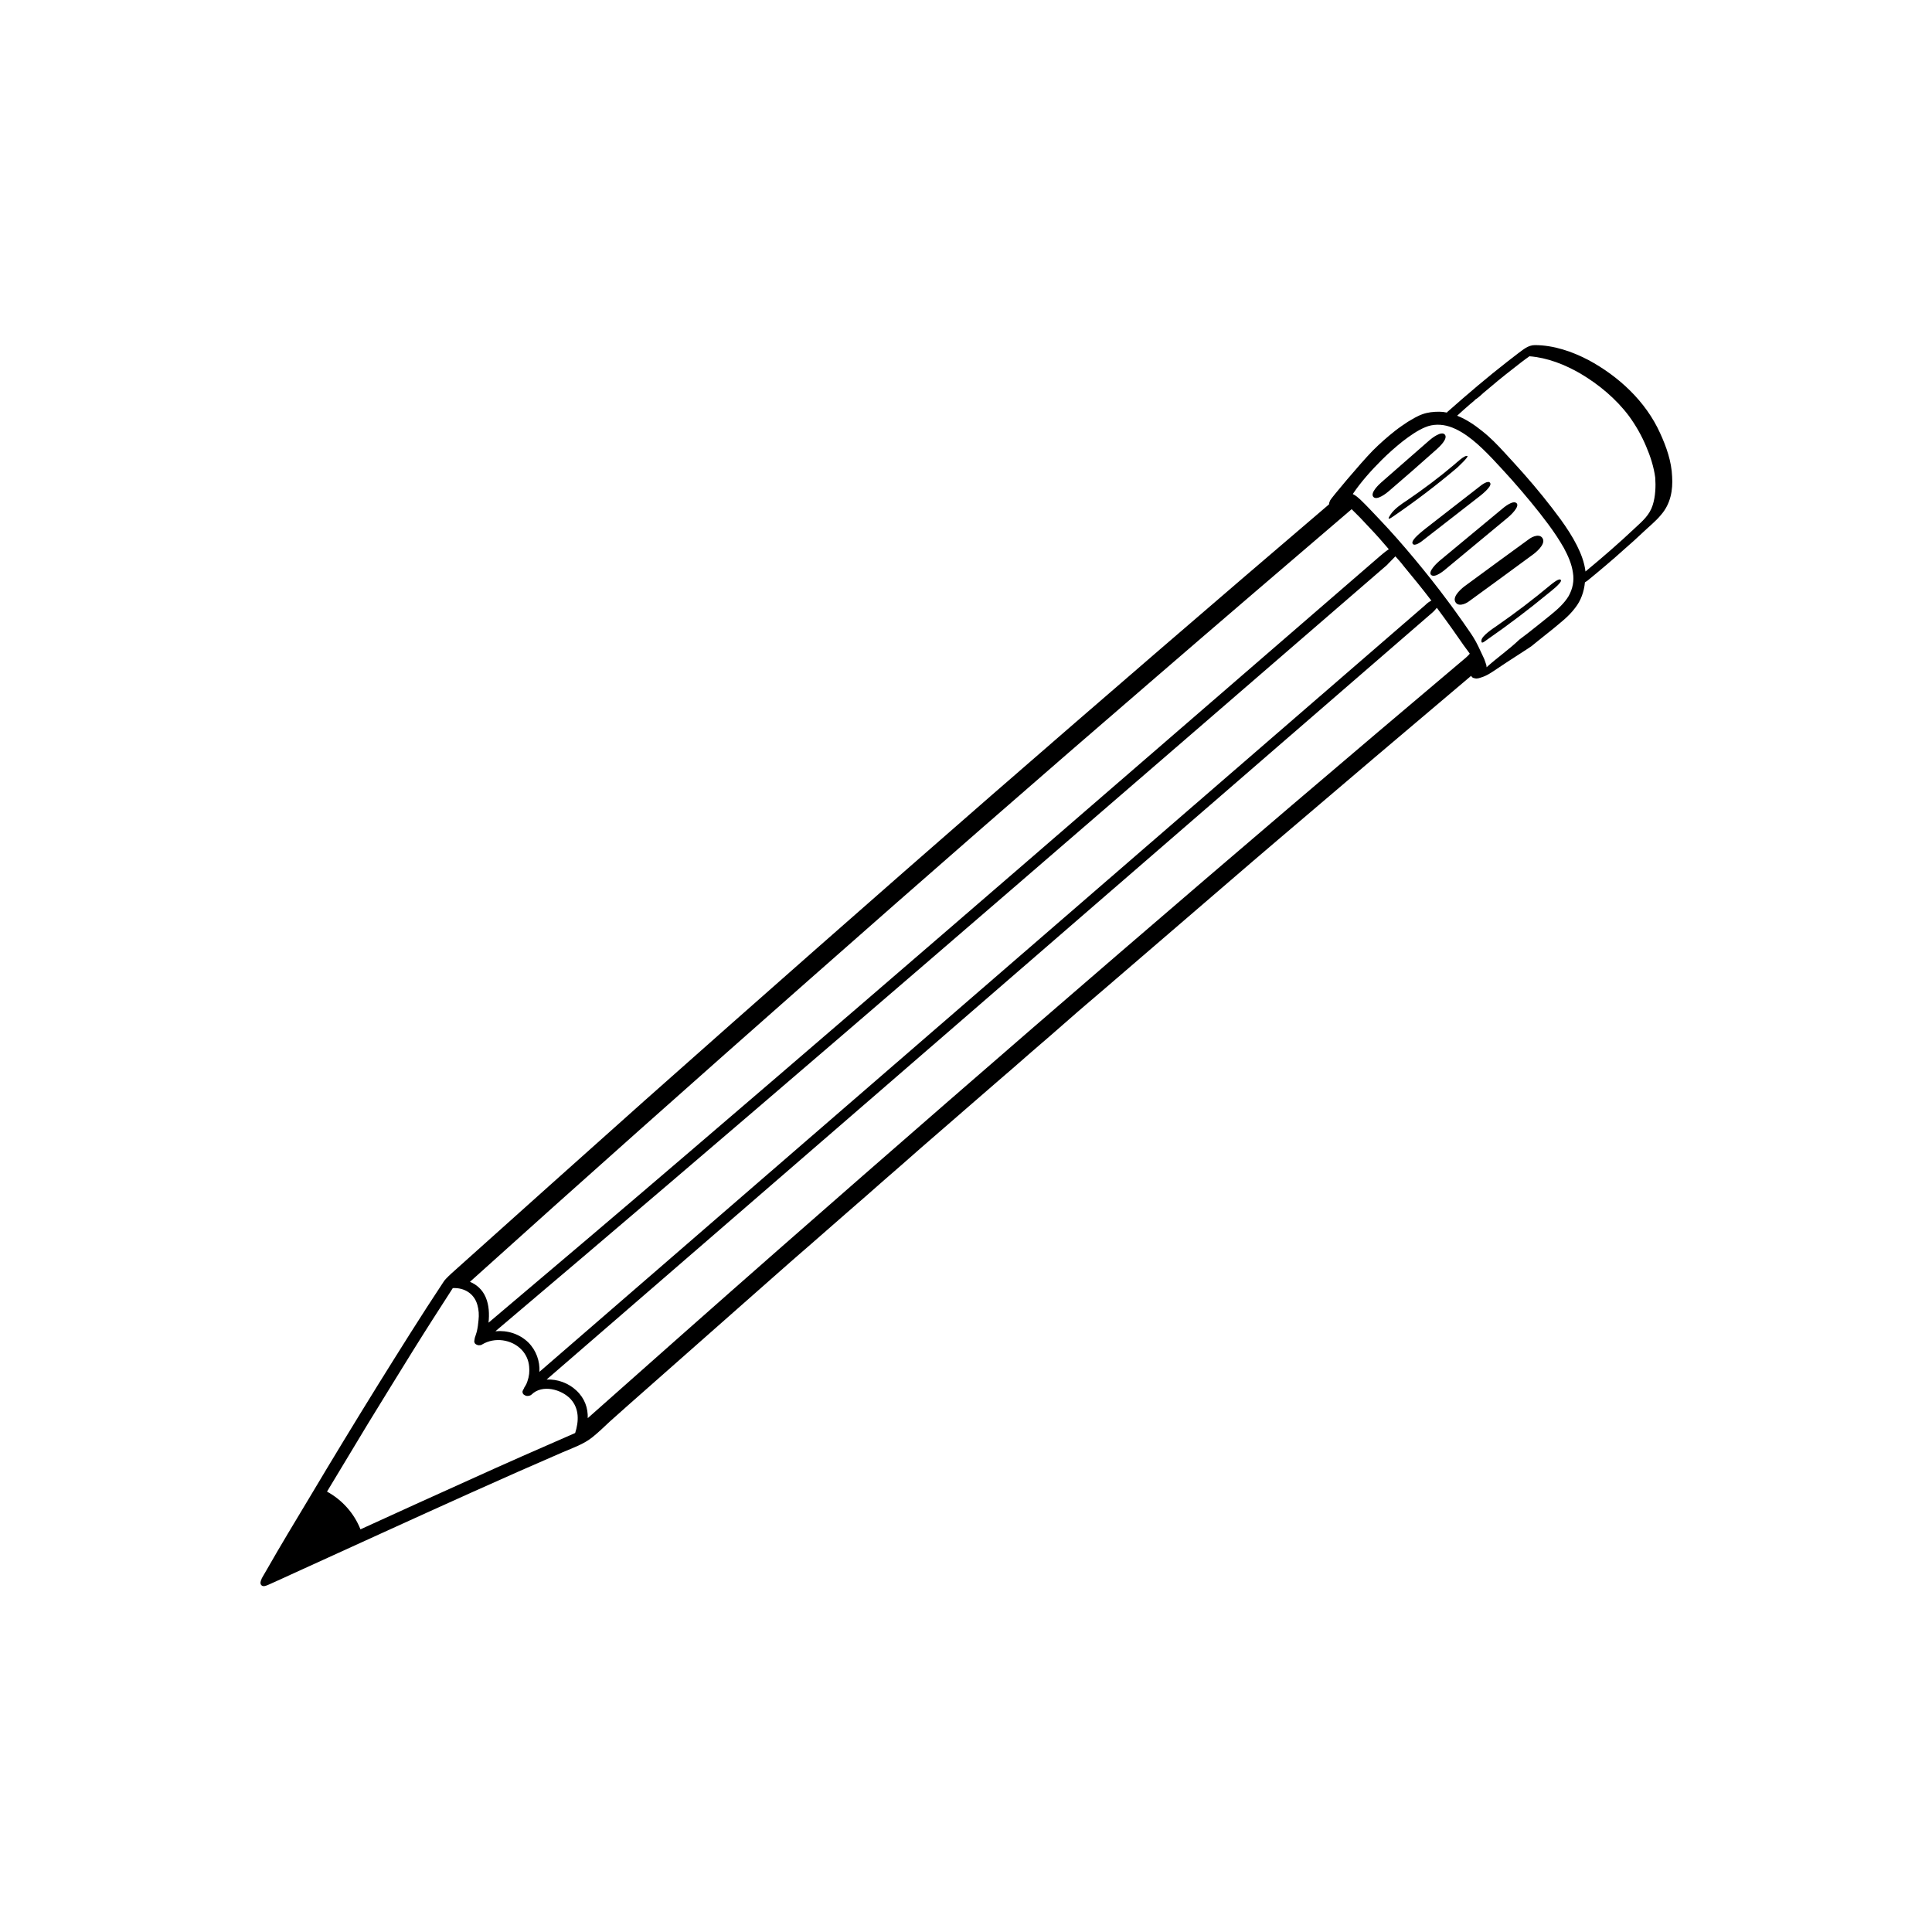 <svg xmlns="http://www.w3.org/2000/svg" xmlns:xlink="http://www.w3.org/1999/xlink" width="1024" viewBox="0 0 768 768" height="1024" preserveAspectRatio="xMidYMid meet"><defs><clipPath id="88d2ad5825"><path d="M 103.285 137 L 665 137 L 665 631 L 103.285 631 Z M 103.285 137 " clip-rule="nonzero"></path></clipPath></defs><rect x="-76.8" width="921.6" fill="#ffffff" y="-76.8" height="921.6" fill-opacity="1"></rect><rect x="-76.8" width="921.6" fill="#ffffff" y="-76.8" height="921.6" fill-opacity="1"></rect><g clip-path="url(#88d2ad5825)"><path fill="#000000" d="M 664.695 189.457 C 664.465 183.434 662.422 177.641 659.922 172.184 C 654.238 159.574 643.441 149.574 631.395 143.098 C 628.102 141.395 624.691 139.914 621.168 138.895 C 617.758 137.871 613.895 137.188 610.145 137.188 C 607.418 137.188 605.484 139.008 603.438 140.484 C 602.074 141.508 600.824 142.527 599.461 143.551 C 591.277 149.914 583.438 156.617 575.711 163.438 C 575.48 163.664 575.254 163.777 575.141 164.004 C 574.117 163.777 573.094 163.664 572.074 163.664 C 569.801 163.664 567.527 163.891 565.367 164.688 C 564.344 165.027 563.32 165.594 562.414 166.051 C 561.504 166.617 560.594 167.07 559.684 167.641 C 557.98 168.777 556.277 169.914 554.684 171.164 C 551.504 173.664 548.547 176.277 545.707 179.117 C 540.594 184.344 529.113 198.09 528.773 198.887 C 528.547 199.34 528.32 199.91 528.32 200.477 C 483.316 238.883 438.539 277.516 393.875 316.375 C 347.852 356.484 301.938 396.934 256.25 437.5 C 230.68 460.34 205.109 483.176 179.543 506.129 C 179.426 506.242 177.156 508.289 176.473 509.309 C 167.496 522.832 158.859 536.695 150.219 550.555 C 141.129 565.215 132.152 579.984 123.285 594.871 C 117.492 604.527 111.695 614.074 106.125 623.844 C 105.445 624.98 104.762 626.23 104.082 627.367 C 104.082 627.48 103.965 627.594 103.965 627.707 C 103.625 628.391 103.285 629.41 103.852 630.094 C 104.648 631.004 106.125 630.207 106.922 629.867 C 109.875 628.504 112.832 627.254 115.672 625.891 C 127.719 620.434 139.652 614.98 151.586 609.527 C 175.562 598.621 199.543 587.711 223.75 577.258 C 227.727 575.555 232.047 574.078 235.453 571.348 C 237.84 569.418 240.113 567.258 242.387 565.102 C 244.773 562.941 247.273 560.781 249.66 558.625 C 254.547 554.305 259.32 550.102 264.207 545.785 C 269.094 541.465 273.867 537.262 278.754 532.945 C 283.641 528.625 288.414 524.422 293.301 520.105 C 298.188 515.785 302.961 511.582 307.848 507.266 C 312.734 502.949 317.508 498.742 322.395 494.539 C 327.281 490.336 332.055 486.016 336.941 481.812 C 341.828 477.609 346.715 473.293 351.488 469.086 C 356.375 464.883 361.262 460.566 366.035 456.359 C 370.922 452.156 375.809 447.84 380.695 443.637 C 385.582 439.43 390.469 435.113 395.355 430.91 C 400.242 426.703 405.129 422.5 410.016 418.184 C 414.902 413.98 419.789 409.773 424.676 405.457 C 429.562 401.141 434.449 397.047 439.336 392.844 C 444.223 388.641 449.109 384.438 453.996 380.23 C 458.883 376.027 463.77 371.824 468.656 367.621 C 473.543 363.414 478.43 359.211 483.316 355.008 C 488.203 350.805 493.09 346.598 497.977 342.395 C 501.387 339.555 504.68 336.602 508.09 333.758 C 533.66 311.945 559.23 290.242 584.801 268.652 C 585.027 269.105 585.371 269.449 585.938 269.562 C 586.391 269.676 586.848 269.789 587.301 269.676 C 587.758 269.676 588.211 269.449 588.664 269.336 C 591.051 268.652 593.098 267.176 595.145 265.812 C 596.395 265.016 597.645 264.109 598.895 263.312 C 601.734 261.496 604.461 259.676 607.305 257.859 C 607.758 257.516 608.211 257.289 608.668 256.949 L 612.758 253.652 L 617.305 250.02 C 620.258 247.52 623.555 245.133 626.168 241.609 C 628.441 238.77 629.691 235.133 630.031 231.496 C 630.371 231.27 630.715 231.043 631.055 230.816 C 636.055 226.727 641.055 222.52 645.828 218.203 C 648.328 216.043 650.715 213.887 653.102 211.613 C 655.488 209.34 658.215 207.18 660.262 204.684 C 664.125 200.25 665.035 194.797 664.695 189.457 Z M 321.938 389.207 C 367.512 348.984 413.309 308.988 459.336 269.336 C 485.246 246.949 511.273 224.68 537.297 202.41 C 538.32 203.434 539.57 204.684 540.707 205.816 L 544.23 209.566 C 546.957 212.41 549.57 215.363 552.07 218.316 C 550.367 219.453 548.891 220.816 548.32 221.27 C 456.723 300.469 365.125 380.004 272.957 458.859 C 246.82 481.246 220.566 503.516 194.203 525.785 C 194.543 522.379 194.43 518.855 193.066 515.672 C 191.816 512.719 189.543 510.672 186.812 509.539 C 231.59 469.199 276.707 429.09 321.938 389.207 Z M 554.684 221.156 C 555.82 222.406 556.957 223.656 557.98 225.02 C 561.73 229.566 565.48 234.109 569.004 238.77 C 568.207 239.109 567.414 239.68 566.504 240.586 C 474.336 320.352 382.172 400.117 290.004 479.883 C 264.773 501.699 239.66 523.512 214.43 545.328 C 214.656 541.125 213.18 536.809 209.996 533.625 C 206.477 530.219 201.703 528.738 196.93 529.195 C 289.324 451.02 380.922 371.938 472.406 292.855 C 498.77 270.129 525.023 247.293 551.391 224.566 C 551.73 224.113 553.32 222.633 554.684 221.156 Z M 228.637 569.645 C 214.543 575.781 200.566 581.918 186.586 588.281 C 172.152 594.758 157.723 601.348 143.289 607.938 C 140.789 601.574 136.016 596.234 129.992 592.938 C 135.332 584.074 140.676 575.211 146.016 566.352 C 152.039 556.578 158.062 546.691 164.086 537.035 C 169.312 528.625 174.652 520.332 179.996 512.039 C 184.543 511.809 188.52 514.195 189.77 518.742 C 190.336 520.672 190.449 522.719 190.223 524.762 C 190.109 526.242 189.883 527.832 189.543 529.309 C 189.316 530.219 188.973 531.012 188.746 531.809 C 188.633 532.262 188.633 532.719 188.52 533.172 C 188.52 533.398 188.633 533.738 188.746 533.969 C 189.086 534.422 189.656 534.648 190.223 534.762 C 190.68 534.762 191.246 534.762 191.699 534.422 C 196.586 531.469 203.406 532.375 207.383 536.582 C 209.09 538.398 210.113 540.672 210.34 543.172 C 210.566 545.215 210.34 547.148 209.656 549.078 C 209.543 549.422 209.43 549.648 209.316 549.988 C 209.09 550.555 208.746 551.012 208.406 551.578 C 208.293 551.918 208.18 552.148 207.953 552.488 C 207.84 552.828 207.613 553.055 207.727 553.512 C 207.84 554.305 208.52 554.648 209.203 554.875 C 209.883 554.988 210.793 554.875 211.363 554.305 C 215.566 550.215 223.18 552.262 226.816 556.125 C 230.34 559.988 230.113 564.988 228.637 569.645 Z M 581.961 262.062 C 490.246 339.441 399.332 417.844 309.098 497.039 C 283.867 519.195 258.75 541.465 233.637 563.738 C 233.75 559.762 232.5 555.898 229.09 552.715 C 225.91 549.762 221.59 548.172 217.27 548.398 C 308.301 469.656 399.219 390.914 490.246 312.059 C 516.613 289.219 542.867 266.492 569.23 243.656 C 570.141 242.859 570.711 242.18 571.164 241.609 C 573.094 244.223 575.027 246.836 576.961 249.562 L 579.914 253.77 L 581.734 256.383 L 584.234 259.789 C 584.348 259.902 583.098 261.152 581.961 262.062 Z M 623.555 236.953 C 621.848 239.793 619.234 242.18 616.281 244.562 C 613.324 246.949 610.371 249.336 607.305 251.723 L 604.008 254.223 C 599.574 258.426 595.484 261.152 590.938 265.242 C 590.938 264.562 590.711 263.879 590.484 263.312 C 590.258 262.516 589.914 261.723 589.574 261.039 C 588.324 258.426 587.188 255.699 585.598 253.199 C 584.461 251.383 583.098 249.562 581.961 247.859 C 581.848 247.746 581.848 247.633 581.734 247.52 C 579.688 244.68 577.641 241.723 575.48 238.883 C 571.277 233.203 566.844 227.633 562.301 222.18 C 557.754 216.727 553.094 211.387 548.207 206.273 C 545.707 203.66 543.434 201.16 540.707 198.547 C 539.91 197.863 539 196.957 537.75 196.387 C 541.047 191.5 545.023 187.07 549.23 182.867 C 551.844 180.254 554.684 177.754 557.527 175.48 C 560.48 173.207 563.551 171.047 566.617 169.801 C 569.574 168.551 572.98 168.551 576.164 169.57 C 579.348 170.594 582.414 172.527 585.254 174.797 C 588.098 177.07 590.711 179.684 593.324 182.41 C 595.938 185.25 598.551 187.98 601.051 190.82 C 606.055 196.5 610.941 202.297 615.484 208.43 C 617.758 211.5 619.805 214.566 621.621 217.75 C 623.328 220.93 624.805 224.227 625.258 227.633 C 625.828 230.93 625.145 234.109 623.555 236.953 Z M 656.965 200.82 C 655.715 204.797 652.875 207.18 649.805 210.023 C 643.441 216.043 636.965 221.613 630.258 227.18 C 629.805 223.43 628.441 220.02 626.852 216.84 C 625.031 213.203 622.758 209.793 620.484 206.613 C 615.828 200.25 610.824 194.113 605.711 188.32 C 603.098 185.367 600.484 182.523 597.871 179.684 C 595.258 176.844 592.414 173.891 589.234 171.391 C 586.277 169.004 582.984 166.73 579.234 165.254 C 580.938 163.664 582.641 162.188 584.461 160.594 C 584.914 160.254 585.371 159.801 585.824 159.461 C 586.051 159.23 586.277 159.117 586.391 158.891 C 586.504 158.777 586.621 158.664 586.734 158.664 C 586.734 158.664 586.961 158.438 587.074 158.438 C 587.188 158.324 587.414 158.094 587.527 158.094 C 587.754 157.867 587.984 157.641 588.211 157.527 C 588.664 157.074 589.121 156.73 589.574 156.277 C 593.438 152.984 597.414 149.688 601.395 146.621 C 603.551 144.914 605.711 143.211 607.984 141.621 C 615.145 142.188 622.078 144.914 628.328 148.551 C 635.602 152.867 642.418 158.551 647.535 165.367 C 650.262 169.117 652.535 173.094 654.352 177.41 C 656.059 181.391 657.422 185.594 657.988 189.91 C 658.215 193.207 658.102 197.297 656.965 200.82 Z M 552.07 195.25 C 551.16 196.047 547.297 199.113 545.934 197.523 C 544.57 195.934 548.094 192.637 549.117 191.73 C 555.48 186.16 561.844 180.594 568.207 175.027 C 569.117 174.23 572.98 171.164 574.344 172.754 C 575.711 174.344 572.188 177.641 571.164 178.547 C 564.801 184.23 558.434 189.797 552.07 195.25 Z M 579.234 185.934 C 571.051 192.863 562.527 199.34 553.547 205.477 C 551.391 206.953 551.844 205.934 552.754 204.566 C 554.23 202.297 557.07 200.363 559.344 198.887 C 565.82 194.457 572.074 189.797 578.098 184.684 C 578.551 184.344 582.301 180.707 583.324 181.273 C 583.891 181.617 579.574 185.594 579.234 185.934 Z M 587.414 197.863 C 580.254 203.434 573.094 209 565.938 214.566 C 565.141 215.25 562.188 217.52 561.504 216.043 C 560.82 214.566 565.594 211.043 566.504 210.25 C 573.664 204.684 580.824 199.113 587.984 193.547 C 588.777 192.863 591.734 190.594 592.414 192.07 C 593.098 193.547 588.324 197.184 587.414 197.863 Z M 599.574 205.59 C 591.391 212.41 583.098 219.227 574.914 226.043 C 574.004 226.84 570.367 229.906 568.891 228.543 C 567.527 227.18 571.391 223.656 572.188 222.977 C 580.367 216.156 588.664 209.34 596.848 202.523 C 597.758 201.727 601.395 198.66 602.871 200.023 C 604.234 201.387 600.371 204.91 599.574 205.59 Z M 609.008 220.703 C 600.711 226.84 592.414 232.859 584.004 238.996 C 582.527 240.133 579.461 241.383 578.438 239.109 C 577.414 236.836 581.277 233.656 582.754 232.633 C 591.051 226.496 599.348 220.477 607.758 214.34 C 609.234 213.203 612.305 211.953 613.324 214.227 C 614.348 216.5 610.484 219.68 609.008 220.703 Z M 620.484 230.59 C 621.055 231.609 615.941 235.473 615.258 236.043 C 607.531 242.406 599.574 248.426 591.391 254.109 C 589.914 255.133 588.777 256.266 588.891 254.562 C 589.008 252.746 593.551 249.789 595.027 248.77 C 602.418 243.656 609.574 238.199 616.508 232.406 C 617.078 231.953 619.918 229.566 620.484 230.59 Z M 620.484 230.59 " fill-opacity="1" fill-rule="nonzero"></path></g></svg>